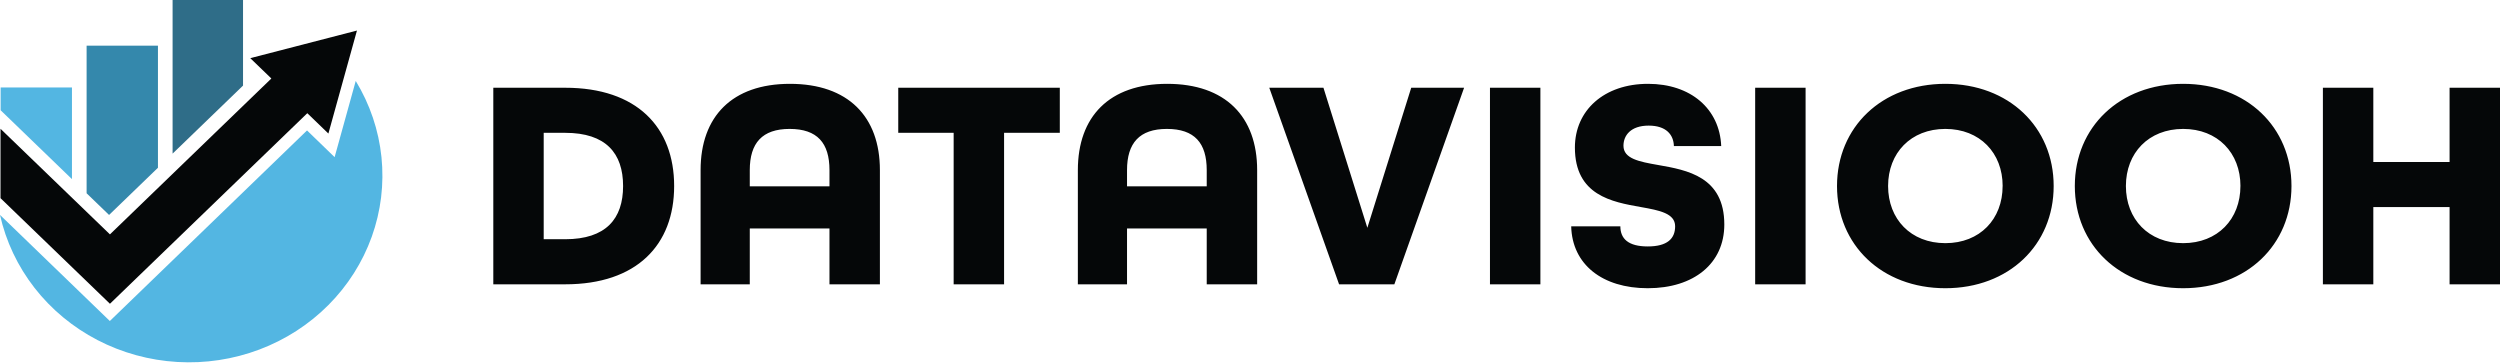 <svg width="317" height="46" viewBox="0 0 317 46" fill="none" xmlns="http://www.w3.org/2000/svg">
<path d="M45.261 3.874L31.735 7.374L34.408 9.954L13.94 29.72L0.064 16.329V25.126L13.94 38.517L38.966 14.353L41.639 16.934L45.261 3.874Z" fill="#050708"/>
<path d="M45.107 10.264L42.43 19.926L38.931 16.54L13.927 40.704L0 27.25C0.747 30.601 2.239 33.755 4.373 36.495C6.506 39.235 9.23 41.494 12.357 43.118C15.483 44.741 18.938 45.69 22.481 45.898C26.024 46.107 29.572 45.569 32.88 44.324C36.187 43.079 39.175 41.155 41.636 38.685C44.098 36.215 45.975 33.259 47.138 30.02C48.301 26.782 48.721 23.338 48.371 19.927C48.02 16.516 46.907 13.219 45.107 10.264Z" fill="#53B6E2"/>
<path d="M30.817 10.854V0H21.885V19.479L30.817 10.854Z" fill="#2F6D88"/>
<path d="M13.83 27.256L20.028 21.271V5.787H10.982V19.433V24.508L13.83 27.256Z" fill="#3488AC"/>
<path d="M9.125 11.091H0.08V13.98L9.125 22.714V11.091Z" fill="#53B6E2"/>
<path fill-rule="evenodd" clip-rule="evenodd" d="M88.836 21.568C88.836 14.784 92.823 10.63 100.164 10.63C107.545 10.63 111.571 14.784 111.571 21.568V36.051H105.177V28.972H95.072V36.051H88.836V21.568ZM105.177 23.626V21.568C105.177 18.137 103.637 16.347 100.124 16.347C96.651 16.347 95.072 18.137 95.072 21.568V23.626H105.177ZM62.551 11.126H71.665C80.744 11.126 85.482 16.117 85.482 23.588C85.482 31.059 80.744 36.051 71.665 36.051H62.551V11.126ZM71.665 30.334C76.837 30.334 79.008 27.742 79.008 23.588C79.008 19.435 76.829 16.842 71.665 16.842H68.941V30.334H71.665ZM113.898 16.842H120.923V36.051H127.317V16.842H134.383V11.126H113.898V16.842ZM136.672 21.568C136.672 14.784 140.658 10.63 147.999 10.63C155.38 10.63 159.407 14.784 159.407 21.568V36.051H153.013V28.972H142.907V36.051H136.672V21.568ZM153.013 23.626V21.568C153.013 18.137 151.473 16.347 147.96 16.347C144.487 16.347 142.907 18.137 142.907 21.568V23.626H153.013ZM167.813 11.126H160.944L169.795 36.051H176.805L185.647 11.126H178.943L173.379 28.886L167.813 11.126ZM188.928 11.126H195.322V36.051H188.928V11.126ZM205.461 28.695H199.228C199.346 33.535 203.174 36.546 208.935 36.546C214.775 36.546 218.643 33.42 218.643 28.467C218.643 22.406 213.947 21.568 210.236 20.919C207.837 20.5 205.855 20.119 205.855 18.48C205.855 17.185 206.763 15.928 209.052 15.928C211.259 15.928 212.21 17.07 212.249 18.518H218.249C218.051 13.792 214.381 10.63 208.974 10.63C203.408 10.63 199.697 13.984 199.697 18.709C199.697 24.769 204.395 25.608 208.064 26.255C210.426 26.674 212.407 27.055 212.407 28.695C212.407 30.258 211.417 31.249 208.935 31.249C206.452 31.249 205.461 30.258 205.461 28.695ZM222.555 11.126H228.949V36.051H222.555V11.126ZM246.669 10.63C238.618 10.63 232.933 16.117 232.933 23.588C232.933 31.057 238.616 36.546 246.669 36.546C254.721 36.546 260.405 31.059 260.405 23.588C260.405 16.117 254.719 10.63 246.669 10.63ZM246.672 16.347C251.053 16.347 253.936 19.396 253.936 23.588H253.932C253.932 27.78 251.061 30.832 246.674 30.832C242.288 30.832 239.41 27.78 239.41 23.588C239.41 19.396 242.291 16.347 246.672 16.347ZM263.087 23.588C263.087 16.117 268.771 10.63 276.822 10.63C284.872 10.63 290.559 16.117 290.559 23.588C290.559 31.059 284.874 36.546 276.822 36.546C268.769 36.546 263.087 31.057 263.087 23.588ZM284.089 23.588C284.089 19.396 281.208 16.347 276.826 16.347C272.442 16.347 269.564 19.396 269.564 23.588C269.564 27.78 272.433 30.832 276.822 30.832C281.21 30.832 284.086 27.78 284.086 23.588H284.089ZM300.937 11.126H294.543V36.051H300.937V26.255H310.607V36.051H317.001V11.126H310.607V20.538H300.937V11.126Z" fill="#050708"/>
</svg>
